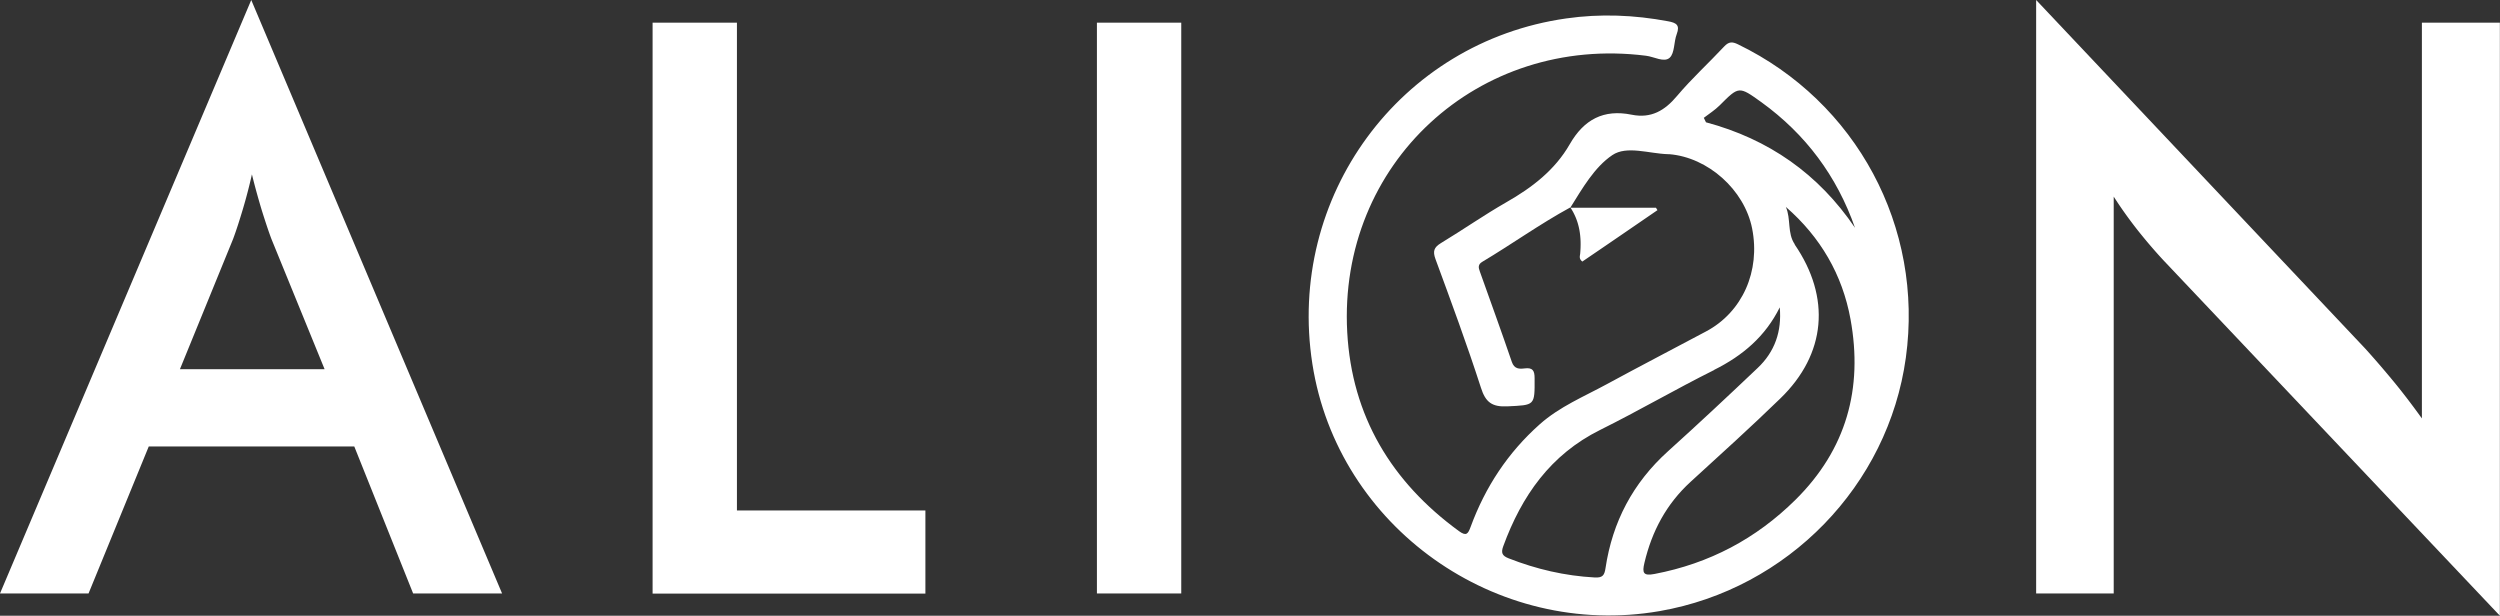 <svg xmlns="http://www.w3.org/2000/svg" viewBox="0 0 184.38 45.41"><rect x="0" y="0" width="184.38" height="45.41" fill="#333333" stroke="none"/><defs><style>.cls-1{fill:#fff}</style></defs><path class="cls-1" d="M30.47 43.77l-4.34-10.84H10.97L6.53 43.77H0L18.53 0l18.5 43.77h-6.56zM13.28 27.23h10.66l-3.92-9.6c-.23-.61-.46-1.32-.71-2.11-.24-.8-.49-1.68-.73-2.66a38 38 0 01-.67 2.57c-.24.8-.47 1.53-.72 2.2l-3.92 9.6zm34.85 16.54V1.67h6.22v35.98h13.9v6.13H48.13zm32.77 0V1.67h6.22v42.1H80.9zm69.27 0V0l24.3 25.74a72.3 72.3 0 012.01 2.33c.68.82 1.39 1.75 2.14 2.79V1.67h5.75v43.74l-24.8-26.2c-.66-.71-1.3-1.46-1.92-2.24-.62-.79-1.21-1.61-1.76-2.47v29.27h-5.72zm-34.38-28.45h6.34l.11.18c-1.85 1.27-3.7 2.54-5.54 3.79-.26-.2-.18-.4-.16-.57.11-1.22-.03-2.38-.73-3.43l-.02.02z"/><path class="cls-1" d="M115.81 15.3c-2.24 1.22-4.31 2.71-6.49 4.01-.32.19-.29.42-.18.71.79 2.22 1.6 4.44 2.36 6.67.18.53.55.53.95.48.58-.07.73.15.73.72.01 2.05.03 1.98-2.02 2.08-1.12.05-1.6-.3-1.94-1.38-1.03-3.19-2.19-6.33-3.35-9.48-.21-.58-.12-.86.4-1.18 1.62-.98 3.18-2.07 4.82-3.01 1.9-1.08 3.59-2.38 4.68-4.28 1.05-1.83 2.5-2.6 4.57-2.18 1.43.29 2.44-.3 3.35-1.39 1.08-1.28 2.33-2.42 3.47-3.64.34-.36.59-.37 1.02-.16 8.74 4.23 13.71 13.49 12.38 23.11-1.3 9.43-8.71 17.05-18.16 18.69-12.07 2.09-23.74-6.21-25.61-18.23-1.92-12.33 6.45-23.74 18.72-25.48 2.51-.36 5.02-.26 7.52.21.59.11.89.27.63.95-.22.58-.14 1.39-.52 1.74-.41.37-1.15-.08-1.75-.15-12.36-1.56-22.71 7.95-22.03 20.39.34 6.18 3.25 11.03 8.24 14.67.55.4.67.2.86-.31 1.08-2.94 2.75-5.48 5.1-7.57 1.46-1.3 3.26-2.04 4.95-2.96 2.43-1.32 4.88-2.59 7.32-3.89 2.67-1.42 4.02-4.44 3.39-7.6-.57-2.84-3.25-5.24-6.12-5.47h-.09c-1.39-.04-3.04-.65-4.1.07-1.32.89-2.21 2.46-3.1 3.88l.02-.02zm16.55 2.73c2.68 3.91 2.33 8.08-1.06 11.36-2.16 2.1-4.4 4.12-6.62 6.15-1.78 1.63-2.85 3.64-3.4 5.97-.18.75-.08.98.75.82 4.03-.77 7.48-2.59 10.39-5.47 3.75-3.71 4.99-8.2 4.06-13.31-.6-3.3-2.22-6.07-4.77-8.29.39.89.09 1.94.66 2.76zm-5.94 9.26c-2.83 1.41-5.57 3.01-8.41 4.42-3.66 1.82-5.78 4.86-7.14 8.57-.18.49-.09.71.4.9 2.04.8 4.14 1.29 6.34 1.41.57.03.72-.14.8-.69.51-3.41 2.02-6.28 4.6-8.61 2.24-2.02 4.44-4.08 6.62-6.15 1.27-1.2 1.79-2.71 1.63-4.47-1.06 2.14-2.73 3.56-4.84 4.61zm-.6-18.27c4.63 1.24 8.3 3.81 10.99 7.78-1.34-3.82-3.64-6.9-6.9-9.26-1.67-1.2-1.66-1.19-3.08.23-.35.35-.78.62-1.17.92.05.11.11.22.16.33z"/></svg>